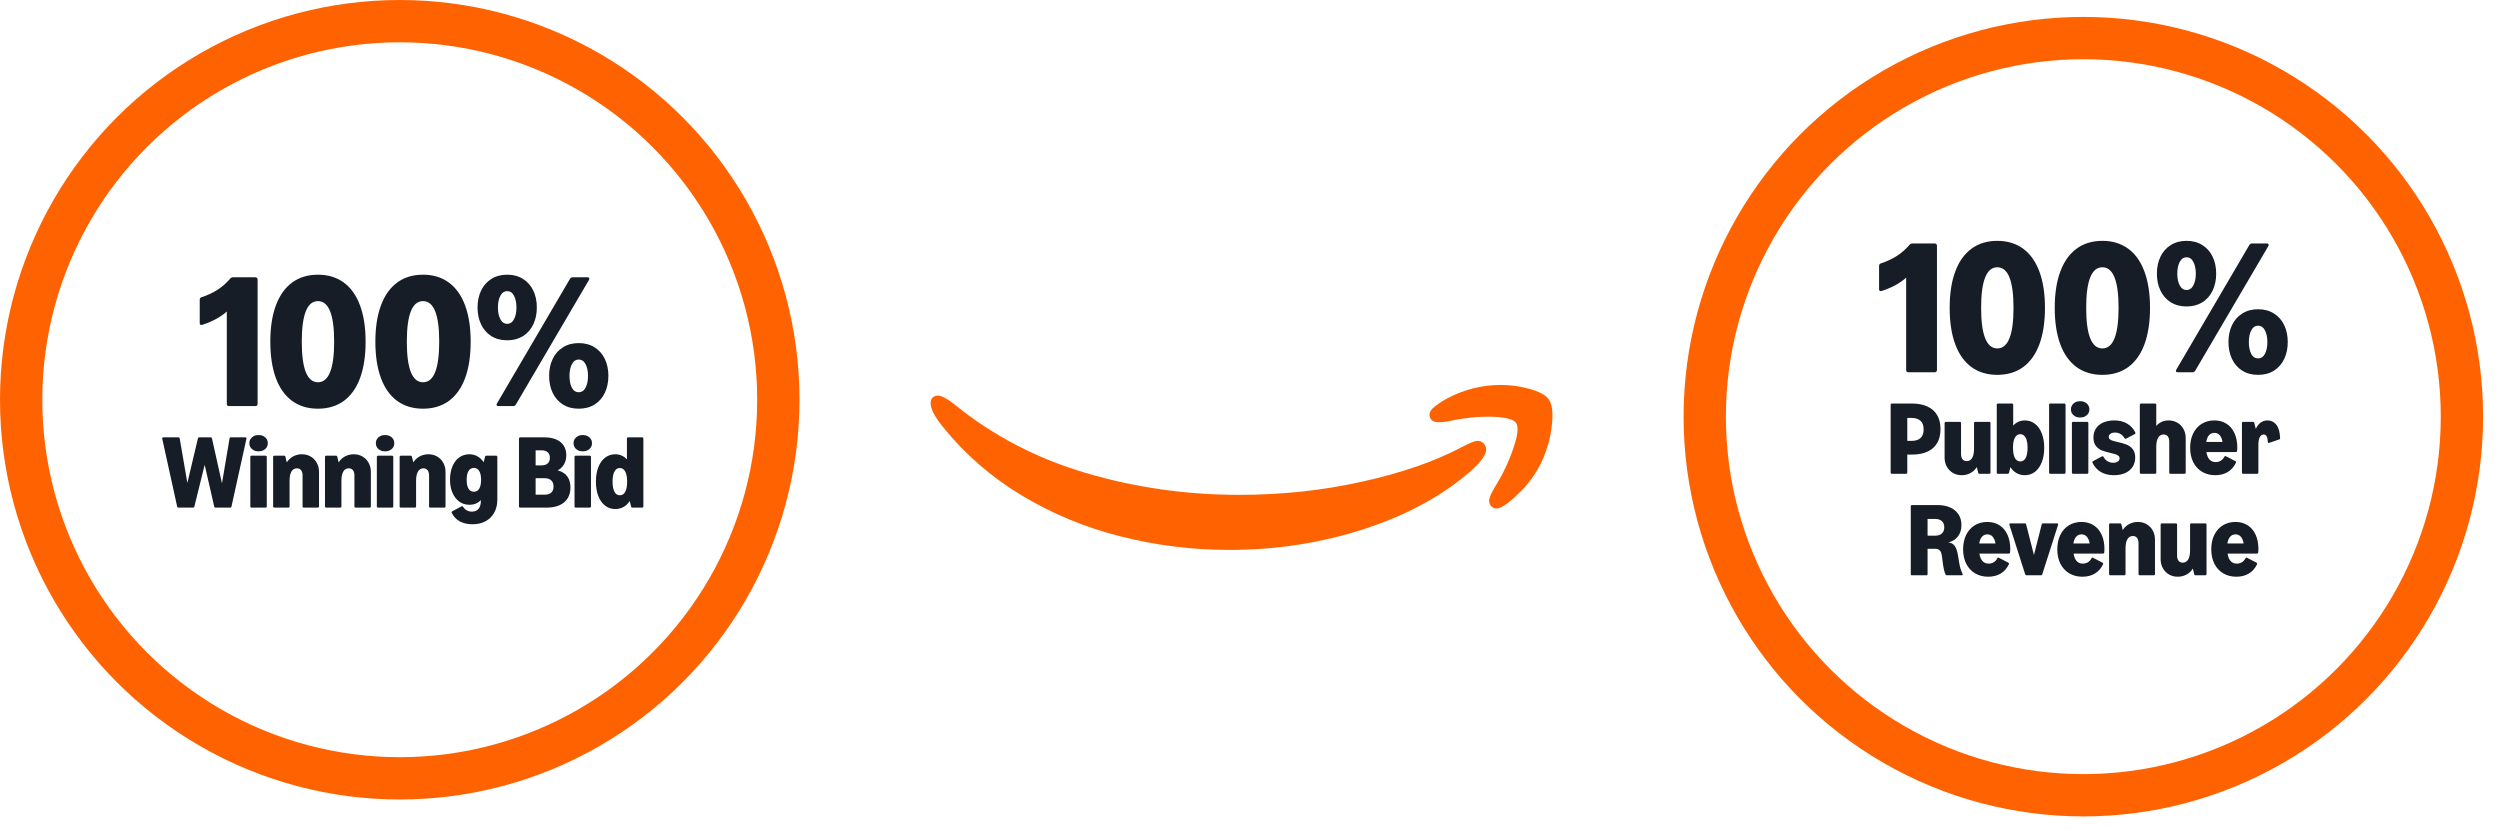 <svg width="591" height="197" viewBox="0 0 591 197" fill="none" xmlns="http://www.w3.org/2000/svg">
<g clip-path="url(#clip0_705_565)">
<path d="M220.639 93.851C219.966 94.389 219.825 95.285 220.214 96.54C220.568 97.652 221.401 99.033 222.711 100.683C227.988 107.281 234.275 112.768 241.571 117.143C248.867 121.518 256.676 124.746 264.999 126.826C273.357 128.942 281.893 130 290.606 130C301.762 130 312.387 128.35 322.481 125.051C332.575 121.787 341.004 117.197 347.769 111.28C350.142 109.164 351.328 107.478 351.328 106.223C351.328 105.757 351.133 105.291 350.744 104.825C350.212 104.287 349.575 104.107 348.831 104.287C348.087 104.466 347.043 104.914 345.697 105.632C339.215 109.074 331.317 111.818 322.003 113.862C312.723 115.942 303.037 116.982 292.943 116.982C280.441 116.982 268.364 115.261 256.711 111.818C245.059 108.375 234.735 102.996 225.739 95.68C224.429 94.64 223.366 93.976 222.552 93.689C221.773 93.403 221.135 93.456 220.639 93.851Z" fill="#FF6200"/>
<path d="M338.684 96.541C337.941 97.258 337.746 98.011 338.1 98.8C338.348 99.374 338.826 99.697 339.534 99.768C340.243 99.876 341.252 99.804 342.563 99.553C344.688 99.087 346.901 98.764 349.203 98.585C351.505 98.441 353.506 98.477 355.206 98.692C356.907 98.943 357.969 99.374 358.394 99.983C359.032 100.952 358.801 102.996 357.703 106.116C356.641 109.236 355.189 112.266 353.347 115.207C352.639 116.39 352.214 117.323 352.072 118.004C351.93 118.686 352.108 119.259 352.603 119.726C352.922 120.048 353.276 120.21 353.666 120.21C354.693 120.21 356.18 119.295 358.128 117.466C361.635 114.382 364.096 110.724 365.513 106.492C366.292 104.305 366.77 102.01 366.947 99.607C367.124 97.204 366.859 95.483 366.15 94.443C365.477 93.439 363.99 92.614 361.688 91.968C359.421 91.323 357.137 91 354.835 91C350.337 91 346.069 92.076 342.031 94.228C340.544 95.052 339.428 95.823 338.684 96.541Z" fill="#FF6200"/>
</g>
<circle cx="94.5" cy="94.5" r="89.5" fill="white" stroke="#FF6200" stroke-width="10"/>
<g filter="url(#filter0_d_705_565)">
<circle cx="492.5" cy="94.5" r="89.5" fill="white"/>
<circle cx="492.5" cy="94.5" r="89.5" stroke="#FF6200" stroke-width="10"/>
</g>
<path d="M54.145 96C53.983 96 53.851 95.956 53.748 95.868C53.66 95.765 53.617 95.633 53.617 95.472V73.648C52.106 74.983 50.17 76.031 47.809 76.794C47.764 76.809 47.699 76.816 47.611 76.816C47.346 76.816 47.215 76.662 47.215 76.354V70.854C47.215 70.546 47.361 70.348 47.654 70.26C49.092 69.791 50.361 69.197 51.461 68.478C52.56 67.759 53.55 66.887 54.431 65.86C54.592 65.655 54.804 65.552 55.069 65.552H60.37C60.532 65.552 60.657 65.603 60.745 65.706C60.847 65.794 60.898 65.919 60.898 66.08V95.472C60.898 95.633 60.847 95.765 60.745 95.868C60.657 95.956 60.532 96 60.37 96H54.145ZM75.166 96.616C72.79 96.616 70.758 96.007 69.072 94.79C67.385 93.558 66.102 91.761 65.222 89.4C64.342 87.024 63.902 84.149 63.902 80.776C63.902 77.417 64.342 74.557 65.222 72.196C66.102 69.82 67.385 68.016 69.072 66.784C70.758 65.552 72.79 64.936 75.166 64.936C77.542 64.936 79.573 65.552 81.26 66.784C82.947 68.016 84.23 69.82 85.11 72.196C85.99 74.557 86.43 77.417 86.43 80.776C86.43 84.149 85.99 87.024 85.11 89.4C84.23 91.761 82.947 93.558 81.26 94.79C79.573 96.007 77.542 96.616 75.166 96.616ZM71.338 80.776C71.338 87.171 72.614 90.368 75.166 90.368C77.718 90.368 78.994 87.171 78.994 80.776C78.994 74.381 77.718 71.184 75.166 71.184C72.614 71.184 71.338 74.381 71.338 80.776ZM100.002 96.616C97.626 96.616 95.594 96.007 93.908 94.79C92.221 93.558 90.938 91.761 90.058 89.4C89.178 87.024 88.738 84.149 88.738 80.776C88.738 77.417 89.178 74.557 90.058 72.196C90.938 69.82 92.221 68.016 93.908 66.784C95.594 65.552 97.626 64.936 100.002 64.936C102.378 64.936 104.409 65.552 106.096 66.784C107.782 68.016 109.066 69.82 109.946 72.196C110.826 74.557 111.266 77.417 111.266 80.776C111.266 84.149 110.826 87.024 109.946 89.4C109.066 91.761 107.782 93.558 106.096 94.79C104.409 96.007 102.378 96.616 100.002 96.616ZM96.174 80.776C96.174 87.171 97.45 90.368 100.002 90.368C102.554 90.368 103.83 87.171 103.83 80.776C103.83 74.381 102.554 71.184 100.002 71.184C97.45 71.184 96.174 74.381 96.174 80.776ZM117.842 96C117.695 96 117.578 95.971 117.49 95.912C117.416 95.853 117.38 95.773 117.38 95.67C117.38 95.582 117.416 95.479 117.49 95.362L134.738 65.926C134.899 65.677 135.112 65.552 135.376 65.552H138.874C139.02 65.552 139.13 65.581 139.204 65.64C139.277 65.699 139.314 65.779 139.314 65.882C139.314 65.985 139.284 66.087 139.226 66.19L121.956 95.626C121.824 95.875 121.611 96 121.318 96H117.842ZM112.892 72.702C112.892 71.206 113.17 69.871 113.728 68.698C114.285 67.525 115.092 66.608 116.148 65.948C117.204 65.273 118.458 64.936 119.91 64.936C121.347 64.936 122.594 65.273 123.65 65.948C124.706 66.608 125.512 67.525 126.07 68.698C126.627 69.871 126.906 71.206 126.906 72.702C126.906 74.183 126.627 75.511 126.07 76.684C125.512 77.857 124.706 78.781 123.65 79.456C122.594 80.116 121.347 80.446 119.91 80.446C118.458 80.446 117.204 80.116 116.148 79.456C115.092 78.781 114.285 77.857 113.728 76.684C113.17 75.511 112.892 74.183 112.892 72.702ZM117.71 72.702C117.71 73.802 117.9 74.719 118.282 75.452C118.663 76.185 119.206 76.552 119.91 76.552C120.599 76.552 121.134 76.185 121.516 75.452C121.897 74.719 122.088 73.802 122.088 72.702C122.088 71.573 121.897 70.649 121.516 69.93C121.149 69.197 120.614 68.83 119.91 68.83C119.206 68.83 118.663 69.197 118.282 69.93C117.9 70.649 117.71 71.573 117.71 72.702ZM129.81 88.85C129.81 87.369 130.088 86.041 130.646 84.868C131.203 83.695 132.01 82.778 133.066 82.118C134.122 81.443 135.368 81.106 136.806 81.106C138.258 81.106 139.512 81.443 140.568 82.118C141.624 82.778 142.43 83.695 142.988 84.868C143.545 86.041 143.824 87.369 143.824 88.85C143.824 90.346 143.545 91.681 142.988 92.854C142.43 94.027 141.624 94.951 140.568 95.626C139.512 96.286 138.258 96.616 136.806 96.616C135.368 96.616 134.122 96.286 133.066 95.626C132.01 94.951 131.203 94.027 130.646 92.854C130.088 91.681 129.81 90.346 129.81 88.85ZM134.628 88.85C134.628 89.979 134.811 90.911 135.178 91.644C135.559 92.363 136.102 92.722 136.806 92.722C137.51 92.722 138.052 92.363 138.434 91.644C138.815 90.911 139.006 89.979 139.006 88.85C139.006 87.75 138.815 86.833 138.434 86.1C138.052 85.367 137.51 85 136.806 85C136.116 85 135.581 85.367 135.2 86.1C134.818 86.833 134.628 87.75 134.628 88.85ZM42.204 120C42.02 120 41.912 119.916 41.88 119.748L38.352 103.704C38.344 103.68 38.34 103.648 38.34 103.608C38.34 103.464 38.428 103.392 38.604 103.392H42.168C42.256 103.392 42.328 103.416 42.384 103.464C42.44 103.512 42.472 103.576 42.48 103.656L44.292 114.168L46.788 103.644C46.828 103.476 46.936 103.392 47.112 103.392H49.8C49.976 103.392 50.08 103.476 50.112 103.644L52.476 114.252L54.264 103.656C54.288 103.48 54.388 103.392 54.564 103.392H58.008C58.184 103.392 58.272 103.464 58.272 103.608C58.272 103.648 58.268 103.68 58.26 103.704L54.72 119.748C54.688 119.916 54.58 120 54.396 120H50.964C50.78 120 50.672 119.916 50.64 119.748L48.384 109.884L45.948 119.748C45.916 119.916 45.812 120 45.636 120H42.204ZM59.466 120C59.378 120 59.306 119.976 59.25 119.928C59.202 119.872 59.178 119.8 59.178 119.712V108.012C59.178 107.924 59.202 107.856 59.25 107.808C59.306 107.752 59.378 107.724 59.466 107.724H62.778C62.866 107.724 62.934 107.752 62.982 107.808C63.038 107.856 63.066 107.924 63.066 108.012V119.712C63.066 119.8 63.038 119.872 62.982 119.928C62.934 119.976 62.866 120 62.778 120H59.466ZM58.95 104.772C58.95 104.404 59.042 104.076 59.226 103.788C59.41 103.492 59.666 103.26 59.994 103.092C60.322 102.924 60.698 102.84 61.122 102.84C61.546 102.84 61.922 102.924 62.25 103.092C62.586 103.26 62.846 103.492 63.03 103.788C63.214 104.076 63.306 104.404 63.306 104.772C63.306 105.14 63.214 105.472 63.03 105.768C62.846 106.056 62.586 106.284 62.25 106.452C61.922 106.62 61.546 106.704 61.122 106.704C60.698 106.704 60.322 106.62 59.994 106.452C59.666 106.284 59.41 106.056 59.226 105.768C59.042 105.472 58.95 105.14 58.95 104.772ZM64.856 120C64.768 120 64.696 119.976 64.64 119.928C64.592 119.872 64.568 119.8 64.568 119.712V108.012C64.568 107.924 64.592 107.856 64.64 107.808C64.696 107.752 64.768 107.724 64.856 107.724H67.16C67.328 107.724 67.432 107.804 67.472 107.964L67.796 109.308C68.18 108.7 68.684 108.228 69.308 107.892C69.932 107.556 70.624 107.388 71.384 107.388C72.152 107.388 72.84 107.568 73.448 107.928C74.064 108.288 74.544 108.784 74.888 109.416C75.24 110.048 75.416 110.756 75.416 111.54V119.712C75.416 119.8 75.388 119.872 75.332 119.928C75.284 119.976 75.216 120 75.128 120H71.816C71.728 120 71.656 119.976 71.6 119.928C71.552 119.872 71.528 119.8 71.528 119.712V112.428C71.528 111.876 71.412 111.452 71.18 111.156C70.948 110.86 70.616 110.712 70.184 110.712C69.624 110.712 69.196 110.964 68.9 111.468C68.604 111.972 68.456 112.696 68.456 113.64V119.712C68.456 119.8 68.428 119.872 68.372 119.928C68.324 119.976 68.256 120 68.168 120H64.856ZM77.114 120C77.026 120 76.954 119.976 76.898 119.928C76.85 119.872 76.826 119.8 76.826 119.712V108.012C76.826 107.924 76.85 107.856 76.898 107.808C76.954 107.752 77.026 107.724 77.114 107.724H79.418C79.586 107.724 79.69 107.804 79.73 107.964L80.054 109.308C80.438 108.7 80.942 108.228 81.566 107.892C82.19 107.556 82.882 107.388 83.642 107.388C84.41 107.388 85.098 107.568 85.706 107.928C86.322 108.288 86.802 108.784 87.146 109.416C87.498 110.048 87.674 110.756 87.674 111.54V119.712C87.674 119.8 87.646 119.872 87.59 119.928C87.542 119.976 87.474 120 87.386 120H84.074C83.986 120 83.914 119.976 83.858 119.928C83.81 119.872 83.786 119.8 83.786 119.712V112.428C83.786 111.876 83.67 111.452 83.438 111.156C83.206 110.86 82.874 110.712 82.442 110.712C81.882 110.712 81.454 110.964 81.158 111.468C80.862 111.972 80.714 112.696 80.714 113.64V119.712C80.714 119.8 80.686 119.872 80.63 119.928C80.582 119.976 80.514 120 80.426 120H77.114ZM89.372 120C89.284 120 89.212 119.976 89.156 119.928C89.108 119.872 89.084 119.8 89.084 119.712V108.012C89.084 107.924 89.108 107.856 89.156 107.808C89.212 107.752 89.284 107.724 89.372 107.724H92.684C92.772 107.724 92.84 107.752 92.888 107.808C92.944 107.856 92.972 107.924 92.972 108.012V119.712C92.972 119.8 92.944 119.872 92.888 119.928C92.84 119.976 92.772 120 92.684 120H89.372ZM88.856 104.772C88.856 104.404 88.948 104.076 89.132 103.788C89.316 103.492 89.572 103.26 89.9 103.092C90.228 102.924 90.604 102.84 91.028 102.84C91.452 102.84 91.828 102.924 92.156 103.092C92.492 103.26 92.752 103.492 92.936 103.788C93.12 104.076 93.212 104.404 93.212 104.772C93.212 105.14 93.12 105.472 92.936 105.768C92.752 106.056 92.492 106.284 92.156 106.452C91.828 106.62 91.452 106.704 91.028 106.704C90.604 106.704 90.228 106.62 89.9 106.452C89.572 106.284 89.316 106.056 89.132 105.768C88.948 105.472 88.856 105.14 88.856 104.772ZM94.763 120C94.674 120 94.603 119.976 94.546 119.928C94.499 119.872 94.475 119.8 94.475 119.712V108.012C94.475 107.924 94.499 107.856 94.546 107.808C94.603 107.752 94.674 107.724 94.763 107.724H97.067C97.234 107.724 97.338 107.804 97.379 107.964L97.703 109.308C98.087 108.7 98.591 108.228 99.215 107.892C99.838 107.556 100.53 107.388 101.29 107.388C102.058 107.388 102.746 107.568 103.354 107.928C103.97 108.288 104.45 108.784 104.794 109.416C105.146 110.048 105.322 110.756 105.322 111.54V119.712C105.322 119.8 105.294 119.872 105.238 119.928C105.19 119.976 105.122 120 105.034 120H101.722C101.634 120 101.562 119.976 101.506 119.928C101.458 119.872 101.434 119.8 101.434 119.712V112.428C101.434 111.876 101.318 111.452 101.086 111.156C100.854 110.86 100.522 110.712 100.09 110.712C99.531 110.712 99.103 110.964 98.806 111.468C98.51 111.972 98.362 112.696 98.362 113.64V119.712C98.362 119.8 98.335 119.872 98.278 119.928C98.231 119.976 98.162 120 98.075 120H94.763ZM111.712 123.936C110.568 123.936 109.576 123.716 108.736 123.276C107.904 122.836 107.256 122.16 106.792 121.248C106.768 121.2 106.756 121.152 106.756 121.104C106.756 121.008 106.812 120.928 106.924 120.864L109.108 119.7C109.156 119.676 109.204 119.664 109.252 119.664C109.348 119.664 109.428 119.72 109.492 119.832C109.7 120.176 109.984 120.448 110.344 120.648C110.704 120.848 111.104 120.948 111.544 120.948C112.232 120.948 112.76 120.728 113.128 120.288C113.496 119.856 113.68 119.208 113.68 118.344V118.212C113 118.956 112.088 119.328 110.944 119.328C110.048 119.328 109.252 119.076 108.556 118.572C107.868 118.06 107.332 117.356 106.948 116.46C106.572 115.564 106.384 114.556 106.384 113.436C106.384 112.236 106.572 111.18 106.948 110.268C107.332 109.348 107.868 108.64 108.556 108.144C109.244 107.64 110.04 107.388 110.944 107.388C111.656 107.388 112.304 107.556 112.888 107.892C113.48 108.22 113.964 108.684 114.34 109.284L114.664 107.964C114.704 107.804 114.812 107.724 114.988 107.724H117.28C117.368 107.724 117.436 107.752 117.484 107.808C117.54 107.856 117.568 107.924 117.568 108.012V118.104C117.568 119.272 117.328 120.296 116.848 121.176C116.368 122.056 115.684 122.736 114.796 123.216C113.916 123.696 112.888 123.936 111.712 123.936ZM110.32 113.436C110.32 114.348 110.464 115.044 110.752 115.524C111.048 116.004 111.472 116.244 112.024 116.244C112.576 116.244 112.996 116.004 113.284 115.524C113.58 115.044 113.728 114.348 113.728 113.436C113.728 112.524 113.58 111.828 113.284 111.348C112.996 110.86 112.576 110.616 112.024 110.616C111.472 110.616 111.048 110.86 110.752 111.348C110.464 111.828 110.32 112.524 110.32 113.436ZM122.974 120C122.886 120 122.814 119.976 122.758 119.928C122.71 119.872 122.686 119.8 122.686 119.712V103.68C122.686 103.592 122.71 103.524 122.758 103.476C122.814 103.42 122.886 103.392 122.974 103.392H128.746C129.81 103.392 130.726 103.56 131.494 103.896C132.262 104.232 132.85 104.716 133.258 105.348C133.666 105.98 133.87 106.732 133.87 107.604C133.87 108.428 133.69 109.152 133.33 109.776C132.97 110.392 132.474 110.864 131.842 111.192C133.85 111.728 134.854 113.092 134.854 115.284C134.854 116.26 134.63 117.104 134.182 117.816C133.742 118.52 133.102 119.06 132.262 119.436C131.422 119.812 130.426 120 129.274 120H122.974ZM128.794 116.94C129.45 116.94 129.958 116.776 130.318 116.448C130.678 116.112 130.858 115.64 130.858 115.032C130.858 114.4 130.678 113.912 130.318 113.568C129.958 113.224 129.45 113.052 128.794 113.052H126.622V116.94H128.794ZM128.014 110.016C128.646 110.016 129.134 109.86 129.478 109.548C129.822 109.236 129.994 108.792 129.994 108.216C129.994 107.656 129.822 107.224 129.478 106.92C129.134 106.608 128.646 106.452 128.014 106.452H126.622V110.016H128.014ZM136.106 120C136.018 120 135.946 119.976 135.89 119.928C135.842 119.872 135.818 119.8 135.818 119.712V108.012C135.818 107.924 135.842 107.856 135.89 107.808C135.946 107.752 136.018 107.724 136.106 107.724H139.418C139.506 107.724 139.574 107.752 139.622 107.808C139.678 107.856 139.706 107.924 139.706 108.012V119.712C139.706 119.8 139.678 119.872 139.622 119.928C139.574 119.976 139.506 120 139.418 120H136.106ZM135.59 104.772C135.59 104.404 135.682 104.076 135.866 103.788C136.05 103.492 136.306 103.26 136.634 103.092C136.962 102.924 137.338 102.84 137.762 102.84C138.186 102.84 138.562 102.924 138.89 103.092C139.226 103.26 139.486 103.492 139.67 103.788C139.854 104.076 139.946 104.404 139.946 104.772C139.946 105.14 139.854 105.472 139.67 105.768C139.486 106.056 139.226 106.284 138.89 106.452C138.562 106.62 138.186 106.704 137.762 106.704C137.338 106.704 136.962 106.62 136.634 106.452C136.306 106.284 136.05 106.056 135.866 105.768C135.682 105.472 135.59 105.14 135.59 104.772ZM145.445 120.336C144.533 120.336 143.733 120.068 143.045 119.532C142.357 118.996 141.821 118.24 141.437 117.264C141.061 116.288 140.873 115.152 140.873 113.856C140.873 112.568 141.061 111.436 141.437 110.46C141.821 109.476 142.357 108.72 143.045 108.192C143.741 107.656 144.541 107.388 145.445 107.388C146.013 107.388 146.529 107.496 146.993 107.712C147.457 107.92 147.861 108.22 148.205 108.612V103.68C148.205 103.592 148.229 103.524 148.277 103.476C148.333 103.42 148.405 103.392 148.493 103.392H151.805C151.893 103.392 151.961 103.42 152.009 103.476C152.065 103.524 152.093 103.592 152.093 103.68V119.712C152.093 119.8 152.065 119.872 152.009 119.928C151.961 119.976 151.893 120 151.805 120H149.513C149.337 120 149.229 119.916 149.189 119.748L148.865 118.428C148.489 119.036 148.005 119.508 147.413 119.844C146.821 120.172 146.165 120.336 145.445 120.336ZM144.809 113.856C144.809 114.896 144.957 115.696 145.253 116.256C145.549 116.808 145.973 117.084 146.525 117.084C147.085 117.084 147.513 116.808 147.809 116.256C148.105 115.696 148.253 114.896 148.253 113.856C148.253 112.824 148.105 112.032 147.809 111.48C147.513 110.92 147.085 110.64 146.525 110.64C145.973 110.64 145.549 110.92 145.253 111.48C144.957 112.032 144.809 112.824 144.809 113.856Z" fill="#161D26"/>
<path d="M451.144 88C450.983 88 450.851 87.956 450.748 87.868C450.66 87.765 450.616 87.633 450.616 87.472V65.648C449.106 66.983 447.17 68.031 444.808 68.794C444.764 68.809 444.698 68.816 444.61 68.816C444.346 68.816 444.214 68.662 444.214 68.354V62.854C444.214 62.546 444.361 62.348 444.654 62.26C446.092 61.791 447.36 61.197 448.46 60.478C449.56 59.759 450.55 58.887 451.43 57.86C451.592 57.655 451.804 57.552 452.068 57.552H457.37C457.532 57.552 457.656 57.603 457.744 57.706C457.847 57.794 457.898 57.919 457.898 58.08V87.472C457.898 87.633 457.847 87.765 457.744 87.868C457.656 87.956 457.532 88 457.37 88H451.144ZM472.166 88.616C469.79 88.616 467.758 88.007 466.072 86.79C464.385 85.558 463.102 83.761 462.222 81.4C461.342 79.024 460.902 76.149 460.902 72.776C460.902 69.417 461.342 66.557 462.222 64.196C463.102 61.82 464.385 60.016 466.072 58.784C467.758 57.552 469.79 56.936 472.166 56.936C474.542 56.936 476.573 57.552 478.26 58.784C479.946 60.016 481.23 61.82 482.11 64.196C482.99 66.557 483.43 69.417 483.43 72.776C483.43 76.149 482.99 79.024 482.11 81.4C481.23 83.761 479.946 85.558 478.26 86.79C476.573 88.007 474.542 88.616 472.166 88.616ZM468.338 72.776C468.338 79.171 469.614 82.368 472.166 82.368C474.718 82.368 475.994 79.171 475.994 72.776C475.994 66.381 474.718 63.184 472.166 63.184C469.614 63.184 468.338 66.381 468.338 72.776ZM497.002 88.616C494.626 88.616 492.594 88.007 490.908 86.79C489.221 85.558 487.938 83.761 487.058 81.4C486.178 79.024 485.738 76.149 485.738 72.776C485.738 69.417 486.178 66.557 487.058 64.196C487.938 61.82 489.221 60.016 490.908 58.784C492.594 57.552 494.626 56.936 497.002 56.936C499.378 56.936 501.409 57.552 503.096 58.784C504.782 60.016 506.066 61.82 506.946 64.196C507.826 66.557 508.266 69.417 508.266 72.776C508.266 76.149 507.826 79.024 506.946 81.4C506.066 83.761 504.782 85.558 503.096 86.79C501.409 88.007 499.378 88.616 497.002 88.616ZM493.174 72.776C493.174 79.171 494.45 82.368 497.002 82.368C499.554 82.368 500.83 79.171 500.83 72.776C500.83 66.381 499.554 63.184 497.002 63.184C494.45 63.184 493.174 66.381 493.174 72.776ZM514.842 88C514.695 88 514.578 87.971 514.49 87.912C514.416 87.853 514.38 87.773 514.38 87.67C514.38 87.582 514.416 87.479 514.49 87.362L531.738 57.926C531.899 57.677 532.112 57.552 532.376 57.552H535.874C536.02 57.552 536.13 57.581 536.204 57.64C536.277 57.699 536.314 57.779 536.314 57.882C536.314 57.985 536.284 58.087 536.226 58.19L518.956 87.626C518.824 87.875 518.611 88 518.318 88H514.842ZM509.892 64.702C509.892 63.206 510.17 61.871 510.728 60.698C511.285 59.525 512.092 58.608 513.148 57.948C514.204 57.273 515.458 56.936 516.91 56.936C518.347 56.936 519.594 57.273 520.65 57.948C521.706 58.608 522.512 59.525 523.07 60.698C523.627 61.871 523.906 63.206 523.906 64.702C523.906 66.183 523.627 67.511 523.07 68.684C522.512 69.857 521.706 70.781 520.65 71.456C519.594 72.116 518.347 72.446 516.91 72.446C515.458 72.446 514.204 72.116 513.148 71.456C512.092 70.781 511.285 69.857 510.728 68.684C510.17 67.511 509.892 66.183 509.892 64.702ZM514.71 64.702C514.71 65.802 514.9 66.719 515.282 67.452C515.663 68.185 516.206 68.552 516.91 68.552C517.599 68.552 518.134 68.185 518.516 67.452C518.897 66.719 519.088 65.802 519.088 64.702C519.088 63.573 518.897 62.649 518.516 61.93C518.149 61.197 517.614 60.83 516.91 60.83C516.206 60.83 515.663 61.197 515.282 61.93C514.9 62.649 514.71 63.573 514.71 64.702ZM526.81 80.85C526.81 79.369 527.088 78.041 527.646 76.868C528.203 75.695 529.01 74.778 530.066 74.118C531.122 73.443 532.368 73.106 533.806 73.106C535.258 73.106 536.512 73.443 537.568 74.118C538.624 74.778 539.43 75.695 539.988 76.868C540.545 78.041 540.824 79.369 540.824 80.85C540.824 82.346 540.545 83.681 539.988 84.854C539.43 86.027 538.624 86.951 537.568 87.626C536.512 88.286 535.258 88.616 533.806 88.616C532.368 88.616 531.122 88.286 530.066 87.626C529.01 86.951 528.203 86.027 527.646 84.854C527.088 83.681 526.81 82.346 526.81 80.85ZM531.628 80.85C531.628 81.979 531.811 82.911 532.178 83.644C532.559 84.363 533.102 84.722 533.806 84.722C534.51 84.722 535.052 84.363 535.434 83.644C535.815 82.911 536.006 81.979 536.006 80.85C536.006 79.75 535.815 78.833 535.434 78.1C535.052 77.367 534.51 77 533.806 77C533.116 77 532.581 77.367 532.2 78.1C531.818 78.833 531.628 79.75 531.628 80.85ZM447.236 112C447.148 112 447.076 111.976 447.02 111.928C446.972 111.872 446.948 111.8 446.948 111.712V95.68C446.948 95.592 446.972 95.524 447.02 95.476C447.076 95.42 447.148 95.392 447.236 95.392H451.952C453.384 95.392 454.608 95.624 455.624 96.088C456.64 96.552 457.412 97.236 457.94 98.14C458.468 99.036 458.732 100.132 458.732 101.428C458.732 103.372 458.148 104.864 456.98 105.904C455.812 106.944 454.136 107.464 451.952 107.464H450.884V111.712C450.884 111.8 450.856 111.872 450.8 111.928C450.752 111.976 450.684 112 450.596 112H447.236ZM451.892 104.224C452.812 104.224 453.516 104.004 454.004 103.564C454.5 103.116 454.748 102.432 454.748 101.512C454.748 100.592 454.5 99.912 454.004 99.472C453.516 99.024 452.812 98.8 451.892 98.8H450.884V104.224H451.892ZM470.263 99.724C470.351 99.724 470.419 99.752 470.467 99.808C470.523 99.856 470.551 99.924 470.551 100.012V111.712C470.551 111.8 470.523 111.872 470.467 111.928C470.419 111.976 470.351 112 470.263 112H467.959C467.791 112 467.687 111.92 467.647 111.76L467.323 110.416C466.939 111.024 466.435 111.496 465.811 111.832C465.187 112.168 464.495 112.336 463.735 112.336C462.967 112.336 462.275 112.156 461.659 111.796C461.051 111.436 460.571 110.94 460.219 110.308C459.875 109.676 459.703 108.968 459.703 108.184V100.012C459.703 99.924 459.727 99.856 459.775 99.808C459.831 99.752 459.903 99.724 459.991 99.724H463.303C463.391 99.724 463.459 99.752 463.507 99.808C463.563 99.856 463.591 99.924 463.591 100.012V107.296C463.591 107.848 463.707 108.272 463.939 108.568C464.171 108.864 464.503 109.012 464.935 109.012C465.495 109.012 465.923 108.76 466.219 108.256C466.515 107.752 466.663 107.028 466.663 106.084V100.012C466.663 99.924 466.687 99.856 466.735 99.808C466.791 99.752 466.863 99.724 466.951 99.724H470.263ZM478.681 112.336C477.961 112.336 477.305 112.172 476.713 111.844C476.121 111.508 475.637 111.036 475.261 110.428L474.937 111.748C474.905 111.916 474.797 112 474.613 112H472.321C472.233 112 472.161 111.976 472.105 111.928C472.057 111.872 472.033 111.8 472.033 111.712V95.68C472.033 95.592 472.057 95.524 472.105 95.476C472.161 95.42 472.233 95.392 472.321 95.392H475.633C475.721 95.392 475.789 95.42 475.837 95.476C475.893 95.524 475.921 95.592 475.921 95.68V100.612C476.265 100.22 476.669 99.92 477.133 99.712C477.597 99.496 478.113 99.388 478.681 99.388C479.585 99.388 480.381 99.656 481.069 100.192C481.765 100.72 482.301 101.476 482.677 102.46C483.061 103.436 483.253 104.568 483.253 105.856C483.253 107.152 483.061 108.288 482.677 109.264C482.301 110.24 481.769 110.996 481.081 111.532C480.393 112.068 479.593 112.336 478.681 112.336ZM475.873 105.856C475.873 106.896 476.021 107.696 476.317 108.256C476.613 108.808 477.041 109.084 477.601 109.084C478.153 109.084 478.577 108.808 478.873 108.256C479.169 107.696 479.317 106.896 479.317 105.856C479.317 104.824 479.169 104.032 478.873 103.48C478.577 102.92 478.153 102.64 477.601 102.64C477.041 102.64 476.613 102.92 476.317 103.48C476.021 104.032 475.873 104.824 475.873 105.856ZM484.696 112C484.608 112 484.536 111.976 484.48 111.928C484.432 111.872 484.408 111.8 484.408 111.712V95.68C484.408 95.592 484.432 95.524 484.48 95.476C484.536 95.42 484.608 95.392 484.696 95.392H488.008C488.096 95.392 488.164 95.42 488.212 95.476C488.268 95.524 488.296 95.592 488.296 95.68V111.712C488.296 111.8 488.268 111.872 488.212 111.928C488.164 111.976 488.096 112 488.008 112H484.696ZM490.087 112C489.999 112 489.927 111.976 489.871 111.928C489.823 111.872 489.799 111.8 489.799 111.712V100.012C489.799 99.924 489.823 99.856 489.871 99.808C489.927 99.752 489.999 99.724 490.087 99.724H493.399C493.487 99.724 493.555 99.752 493.603 99.808C493.659 99.856 493.687 99.924 493.687 100.012V111.712C493.687 111.8 493.659 111.872 493.603 111.928C493.555 111.976 493.487 112 493.399 112H490.087ZM489.571 96.772C489.571 96.404 489.663 96.076 489.847 95.788C490.031 95.492 490.287 95.26 490.615 95.092C490.943 94.924 491.319 94.84 491.743 94.84C492.167 94.84 492.543 94.924 492.871 95.092C493.207 95.26 493.467 95.492 493.651 95.788C493.835 96.076 493.927 96.404 493.927 96.772C493.927 97.14 493.835 97.472 493.651 97.768C493.467 98.056 493.207 98.284 492.871 98.452C492.543 98.62 492.167 98.704 491.743 98.704C491.319 98.704 490.943 98.62 490.615 98.452C490.287 98.284 490.031 98.056 489.847 97.768C489.663 97.472 489.571 97.14 489.571 96.772ZM499.725 112.336C498.549 112.336 497.533 112.092 496.677 111.604C495.821 111.116 495.149 110.38 494.661 109.396C494.637 109.348 494.625 109.3 494.625 109.252C494.625 109.156 494.681 109.076 494.793 109.012L496.905 107.896C496.961 107.864 497.013 107.848 497.061 107.848C497.149 107.848 497.225 107.908 497.289 108.028C497.505 108.444 497.809 108.776 498.201 109.024C498.593 109.272 499.049 109.396 499.569 109.396C500.009 109.396 500.369 109.3 500.649 109.108C500.929 108.908 501.069 108.652 501.069 108.34C501.069 108.1 500.977 107.904 500.793 107.752C500.617 107.6 500.393 107.48 500.121 107.392C499.849 107.304 499.453 107.2 498.933 107.08C498.101 106.888 497.413 106.688 496.869 106.48C496.333 106.264 495.869 105.912 495.477 105.424C495.085 104.936 494.889 104.272 494.889 103.432C494.889 102.608 495.089 101.892 495.489 101.284C495.889 100.676 496.461 100.208 497.205 99.88C497.957 99.552 498.833 99.388 499.833 99.388C500.961 99.388 501.949 99.628 502.797 100.108C503.645 100.58 504.309 101.288 504.789 102.232C504.813 102.28 504.825 102.328 504.825 102.376C504.825 102.472 504.769 102.552 504.657 102.616L502.605 103.696C502.549 103.728 502.501 103.744 502.461 103.744C502.365 103.744 502.285 103.684 502.221 103.564C501.989 103.156 501.677 102.836 501.285 102.604C500.893 102.372 500.457 102.256 499.977 102.256C499.537 102.256 499.181 102.352 498.909 102.544C498.637 102.728 498.501 102.972 498.501 103.276C498.501 103.508 498.589 103.7 498.765 103.852C498.949 103.996 499.181 104.112 499.461 104.2C499.741 104.288 500.133 104.388 500.637 104.5C501.485 104.684 502.181 104.884 502.725 105.1C503.277 105.308 503.753 105.66 504.153 106.156C504.561 106.644 504.765 107.316 504.765 108.172C504.765 109.012 504.557 109.748 504.141 110.38C503.733 111.004 503.149 111.488 502.389 111.832C501.629 112.168 500.741 112.336 499.725 112.336ZM506.141 112C506.053 112 505.981 111.976 505.925 111.928C505.877 111.872 505.853 111.8 505.853 111.712V95.68C505.853 95.592 505.877 95.524 505.925 95.476C505.981 95.42 506.053 95.392 506.141 95.392H509.453C509.541 95.392 509.609 95.42 509.657 95.476C509.713 95.524 509.741 95.592 509.741 95.68V100.708C510.085 100.284 510.505 99.96 511.001 99.736C511.505 99.504 512.057 99.388 512.657 99.388C513.425 99.388 514.117 99.568 514.733 99.928C515.349 100.288 515.829 100.784 516.173 101.416C516.525 102.048 516.701 102.756 516.701 103.54V111.712C516.701 111.8 516.673 111.872 516.617 111.928C516.569 111.976 516.501 112 516.413 112H513.101C513.013 112 512.941 111.976 512.885 111.928C512.837 111.872 512.813 111.8 512.813 111.712V104.428C512.813 103.876 512.697 103.452 512.465 103.156C512.233 102.86 511.901 102.712 511.469 102.712C510.925 102.712 510.505 102.952 510.209 103.432C509.913 103.904 509.757 104.588 509.741 105.484V111.712C509.741 111.8 509.713 111.872 509.657 111.928C509.609 111.976 509.541 112 509.453 112H506.141ZM523.679 112.336C522.503 112.336 521.467 112.068 520.571 111.532C519.675 110.996 518.979 110.24 518.483 109.264C517.995 108.28 517.751 107.144 517.751 105.856C517.751 104.576 517.987 103.448 518.459 102.472C518.939 101.488 519.611 100.728 520.475 100.192C521.347 99.656 522.351 99.388 523.487 99.388C524.583 99.388 525.539 99.652 526.355 100.18C527.171 100.7 527.799 101.444 528.239 102.412C528.679 103.38 528.899 104.512 528.899 105.808C528.899 106.104 528.883 106.368 528.851 106.6C528.827 106.776 528.727 106.864 528.551 106.864H521.603C521.715 107.632 521.955 108.22 522.323 108.628C522.691 109.036 523.175 109.24 523.775 109.24C524.231 109.24 524.635 109.132 524.987 108.916C525.347 108.7 525.627 108.392 525.827 107.992C525.891 107.872 525.967 107.812 526.055 107.812C526.103 107.812 526.155 107.828 526.211 107.86L528.431 109.012C528.551 109.076 528.611 109.156 528.611 109.252C528.611 109.292 528.599 109.336 528.575 109.384C528.119 110.352 527.471 111.088 526.631 111.592C525.799 112.088 524.815 112.336 523.679 112.336ZM525.407 104.476C525.287 103.772 525.063 103.24 524.735 102.88C524.415 102.512 523.999 102.328 523.487 102.328C522.967 102.328 522.543 102.512 522.215 102.88C521.895 103.24 521.675 103.772 521.555 104.476H525.407ZM530.282 112C530.194 112 530.122 111.976 530.066 111.928C530.018 111.872 529.994 111.8 529.994 111.712V100.012C529.994 99.924 530.018 99.856 530.066 99.808C530.122 99.752 530.194 99.724 530.282 99.724H532.586C532.754 99.724 532.862 99.804 532.91 99.964L533.27 101.392C533.558 100.744 533.938 100.248 534.41 99.904C534.89 99.56 535.434 99.388 536.042 99.388C536.906 99.388 537.602 99.728 538.13 100.408C538.666 101.088 538.962 102.136 539.018 103.552C539.026 103.72 538.95 103.832 538.79 103.888L536.438 104.692C536.374 104.708 536.334 104.716 536.318 104.716C536.254 104.716 536.202 104.692 536.162 104.644C536.13 104.596 536.114 104.528 536.114 104.44C536.082 103.816 535.982 103.372 535.814 103.108C535.654 102.844 535.43 102.712 535.142 102.712C534.758 102.712 534.45 102.92 534.218 103.336C533.994 103.752 533.882 104.364 533.882 105.172V111.712C533.882 111.8 533.854 111.872 533.798 111.928C533.75 111.976 533.682 112 533.594 112H530.282ZM451.994 136C451.906 136 451.834 135.976 451.778 135.928C451.73 135.872 451.706 135.8 451.706 135.712V119.68C451.706 119.592 451.73 119.524 451.778 119.476C451.834 119.42 451.906 119.392 451.994 119.392H458.006C459.158 119.392 460.162 119.584 461.018 119.968C461.874 120.344 462.53 120.888 462.986 121.6C463.45 122.304 463.682 123.136 463.682 124.096C463.682 125.192 463.41 126.096 462.866 126.808C462.33 127.512 461.57 127.984 460.586 128.224C461.058 128.28 461.442 128.432 461.738 128.68C462.042 128.92 462.282 129.268 462.458 129.724C462.642 130.172 462.79 130.76 462.902 131.488L463.118 132.856C463.222 133.456 463.338 133.98 463.466 134.428C463.602 134.868 463.766 135.28 463.958 135.664C463.982 135.712 463.994 135.76 463.994 135.808C463.994 135.864 463.97 135.912 463.922 135.952C463.882 135.984 463.822 136 463.742 136H460.262C460.11 136 459.998 135.936 459.926 135.808C459.686 135.312 459.49 134.544 459.338 133.504L459.062 131.416C458.974 130.808 458.81 130.376 458.57 130.12C458.338 129.864 457.954 129.736 457.418 129.736H455.678V135.712C455.678 135.8 455.65 135.872 455.594 135.928C455.546 135.976 455.478 136 455.39 136H451.994ZM457.466 126.628C458.154 126.628 458.686 126.456 459.062 126.112C459.438 125.768 459.626 125.28 459.626 124.648C459.626 124.016 459.438 123.532 459.062 123.196C458.686 122.852 458.154 122.68 457.466 122.68H455.678V126.628H457.466ZM470.007 136.336C468.831 136.336 467.795 136.068 466.899 135.532C466.003 134.996 465.307 134.24 464.811 133.264C464.323 132.28 464.079 131.144 464.079 129.856C464.079 128.576 464.315 127.448 464.787 126.472C465.267 125.488 465.939 124.728 466.803 124.192C467.675 123.656 468.679 123.388 469.815 123.388C470.911 123.388 471.867 123.652 472.683 124.18C473.499 124.7 474.127 125.444 474.567 126.412C475.007 127.38 475.227 128.512 475.227 129.808C475.227 130.104 475.211 130.368 475.179 130.6C475.155 130.776 475.055 130.864 474.879 130.864H467.931C468.043 131.632 468.283 132.22 468.651 132.628C469.019 133.036 469.503 133.24 470.103 133.24C470.559 133.24 470.963 133.132 471.315 132.916C471.675 132.7 471.955 132.392 472.155 131.992C472.219 131.872 472.295 131.812 472.383 131.812C472.431 131.812 472.483 131.828 472.539 131.86L474.759 133.012C474.879 133.076 474.939 133.156 474.939 133.252C474.939 133.292 474.927 133.336 474.903 133.384C474.447 134.352 473.799 135.088 472.959 135.592C472.127 136.088 471.143 136.336 470.007 136.336ZM471.735 128.476C471.615 127.772 471.391 127.24 471.063 126.88C470.743 126.512 470.327 126.328 469.815 126.328C469.295 126.328 468.871 126.512 468.543 126.88C468.223 127.24 468.003 127.772 467.883 128.476H471.735ZM479.073 136C478.921 136 478.813 135.92 478.749 135.76L475.017 124.048C475.009 124.024 475.005 123.988 475.005 123.94C475.005 123.796 475.089 123.724 475.257 123.724H478.653C478.837 123.724 478.945 123.804 478.977 123.964L480.825 131.2L482.661 123.964C482.693 123.804 482.801 123.724 482.985 123.724H486.297C486.465 123.724 486.549 123.796 486.549 123.94C486.549 123.988 486.545 124.024 486.537 124.048L482.793 135.76C482.745 135.92 482.637 136 482.469 136H479.073ZM492.273 136.336C491.097 136.336 490.061 136.068 489.165 135.532C488.269 134.996 487.573 134.24 487.077 133.264C486.589 132.28 486.345 131.144 486.345 129.856C486.345 128.576 486.581 127.448 487.053 126.472C487.533 125.488 488.205 124.728 489.069 124.192C489.941 123.656 490.945 123.388 492.081 123.388C493.177 123.388 494.133 123.652 494.949 124.18C495.765 124.7 496.393 125.444 496.833 126.412C497.273 127.38 497.493 128.512 497.493 129.808C497.493 130.104 497.477 130.368 497.445 130.6C497.421 130.776 497.321 130.864 497.145 130.864H490.197C490.309 131.632 490.549 132.22 490.917 132.628C491.285 133.036 491.769 133.24 492.369 133.24C492.825 133.24 493.229 133.132 493.581 132.916C493.941 132.7 494.221 132.392 494.421 131.992C494.485 131.872 494.561 131.812 494.649 131.812C494.697 131.812 494.749 131.828 494.805 131.86L497.025 133.012C497.145 133.076 497.205 133.156 497.205 133.252C497.205 133.292 497.193 133.336 497.169 133.384C496.713 134.352 496.065 135.088 495.225 135.592C494.393 136.088 493.409 136.336 492.273 136.336ZM494.001 128.476C493.881 127.772 493.657 127.24 493.329 126.88C493.009 126.512 492.593 126.328 492.081 126.328C491.561 126.328 491.137 126.512 490.809 126.88C490.489 127.24 490.269 127.772 490.149 128.476H494.001ZM498.876 136C498.788 136 498.716 135.976 498.66 135.928C498.612 135.872 498.588 135.8 498.588 135.712V124.012C498.588 123.924 498.612 123.856 498.66 123.808C498.716 123.752 498.788 123.724 498.876 123.724H501.18C501.348 123.724 501.452 123.804 501.492 123.964L501.816 125.308C502.2 124.7 502.704 124.228 503.328 123.892C503.952 123.556 504.644 123.388 505.404 123.388C506.172 123.388 506.86 123.568 507.468 123.928C508.084 124.288 508.564 124.784 508.908 125.416C509.26 126.048 509.436 126.756 509.436 127.54V135.712C509.436 135.8 509.408 135.872 509.352 135.928C509.304 135.976 509.236 136 509.148 136H505.836C505.748 136 505.676 135.976 505.62 135.928C505.572 135.872 505.548 135.8 505.548 135.712V128.428C505.548 127.876 505.432 127.452 505.2 127.156C504.968 126.86 504.636 126.712 504.204 126.712C503.644 126.712 503.216 126.964 502.92 127.468C502.624 127.972 502.476 128.696 502.476 129.64V135.712C502.476 135.8 502.448 135.872 502.392 135.928C502.344 135.976 502.276 136 502.188 136H498.876ZM521.334 123.724C521.422 123.724 521.49 123.752 521.538 123.808C521.594 123.856 521.622 123.924 521.622 124.012V135.712C521.622 135.8 521.594 135.872 521.538 135.928C521.49 135.976 521.422 136 521.334 136H519.03C518.862 136 518.758 135.92 518.718 135.76L518.394 134.416C518.01 135.024 517.506 135.496 516.882 135.832C516.258 136.168 515.566 136.336 514.806 136.336C514.038 136.336 513.346 136.156 512.73 135.796C512.122 135.436 511.642 134.94 511.29 134.308C510.946 133.676 510.774 132.968 510.774 132.184V124.012C510.774 123.924 510.798 123.856 510.846 123.808C510.902 123.752 510.974 123.724 511.062 123.724H514.374C514.462 123.724 514.53 123.752 514.578 123.808C514.634 123.856 514.662 123.924 514.662 124.012V131.296C514.662 131.848 514.778 132.272 515.01 132.568C515.242 132.864 515.574 133.012 516.006 133.012C516.566 133.012 516.994 132.76 517.29 132.256C517.586 131.752 517.734 131.028 517.734 130.084V124.012C517.734 123.924 517.758 123.856 517.806 123.808C517.862 123.752 517.934 123.724 518.022 123.724H521.334ZM528.671 136.336C527.495 136.336 526.459 136.068 525.563 135.532C524.667 134.996 523.971 134.24 523.475 133.264C522.987 132.28 522.743 131.144 522.743 129.856C522.743 128.576 522.979 127.448 523.451 126.472C523.931 125.488 524.603 124.728 525.467 124.192C526.339 123.656 527.343 123.388 528.479 123.388C529.575 123.388 530.531 123.652 531.347 124.18C532.163 124.7 532.791 125.444 533.231 126.412C533.671 127.38 533.891 128.512 533.891 129.808C533.891 130.104 533.875 130.368 533.843 130.6C533.819 130.776 533.719 130.864 533.543 130.864H526.595C526.707 131.632 526.947 132.22 527.315 132.628C527.683 133.036 528.167 133.24 528.767 133.24C529.223 133.24 529.627 133.132 529.979 132.916C530.339 132.7 530.619 132.392 530.819 131.992C530.883 131.872 530.959 131.812 531.047 131.812C531.095 131.812 531.147 131.828 531.203 131.86L533.423 133.012C533.543 133.076 533.603 133.156 533.603 133.252C533.603 133.292 533.591 133.336 533.567 133.384C533.111 134.352 532.463 135.088 531.623 135.592C530.791 136.088 529.807 136.336 528.671 136.336ZM530.399 128.476C530.279 127.772 530.055 127.24 529.727 126.88C529.407 126.512 528.991 126.328 528.479 126.328C527.959 126.328 527.535 126.512 527.207 126.88C526.887 127.24 526.667 127.772 526.547 128.476H530.399Z" fill="#161D26"/>
<defs>
<filter id="filter0_d_705_565" x="394" y="0" width="197" height="197" filterUnits="userSpaceOnUse" color-interpolation-filters="sRGB">
<feFlood flood-opacity="0" result="BackgroundImageFix"/>
<feColorMatrix in="SourceAlpha" type="matrix" values="0 0 0 0 0 0 0 0 0 0 0 0 0 0 0 0 0 0 127 0" result="hardAlpha"/>
<feOffset dy="4"/>
<feGaussianBlur stdDeviation="2"/>
<feComposite in2="hardAlpha" operator="out"/>
<feColorMatrix type="matrix" values="0 0 0 0 0 0 0 0 0 0 0 0 0 0 0 0 0 0 0.25 0"/>
<feBlend mode="normal" in2="BackgroundImageFix" result="effect1_dropShadow_705_565"/>
<feBlend mode="normal" in="SourceGraphic" in2="effect1_dropShadow_705_565" result="shape"/>
</filter>
<clipPath id="clip0_705_565">
<rect width="147" height="39" fill="white" transform="translate(220 91)"/>
</clipPath>
</defs>
</svg>
